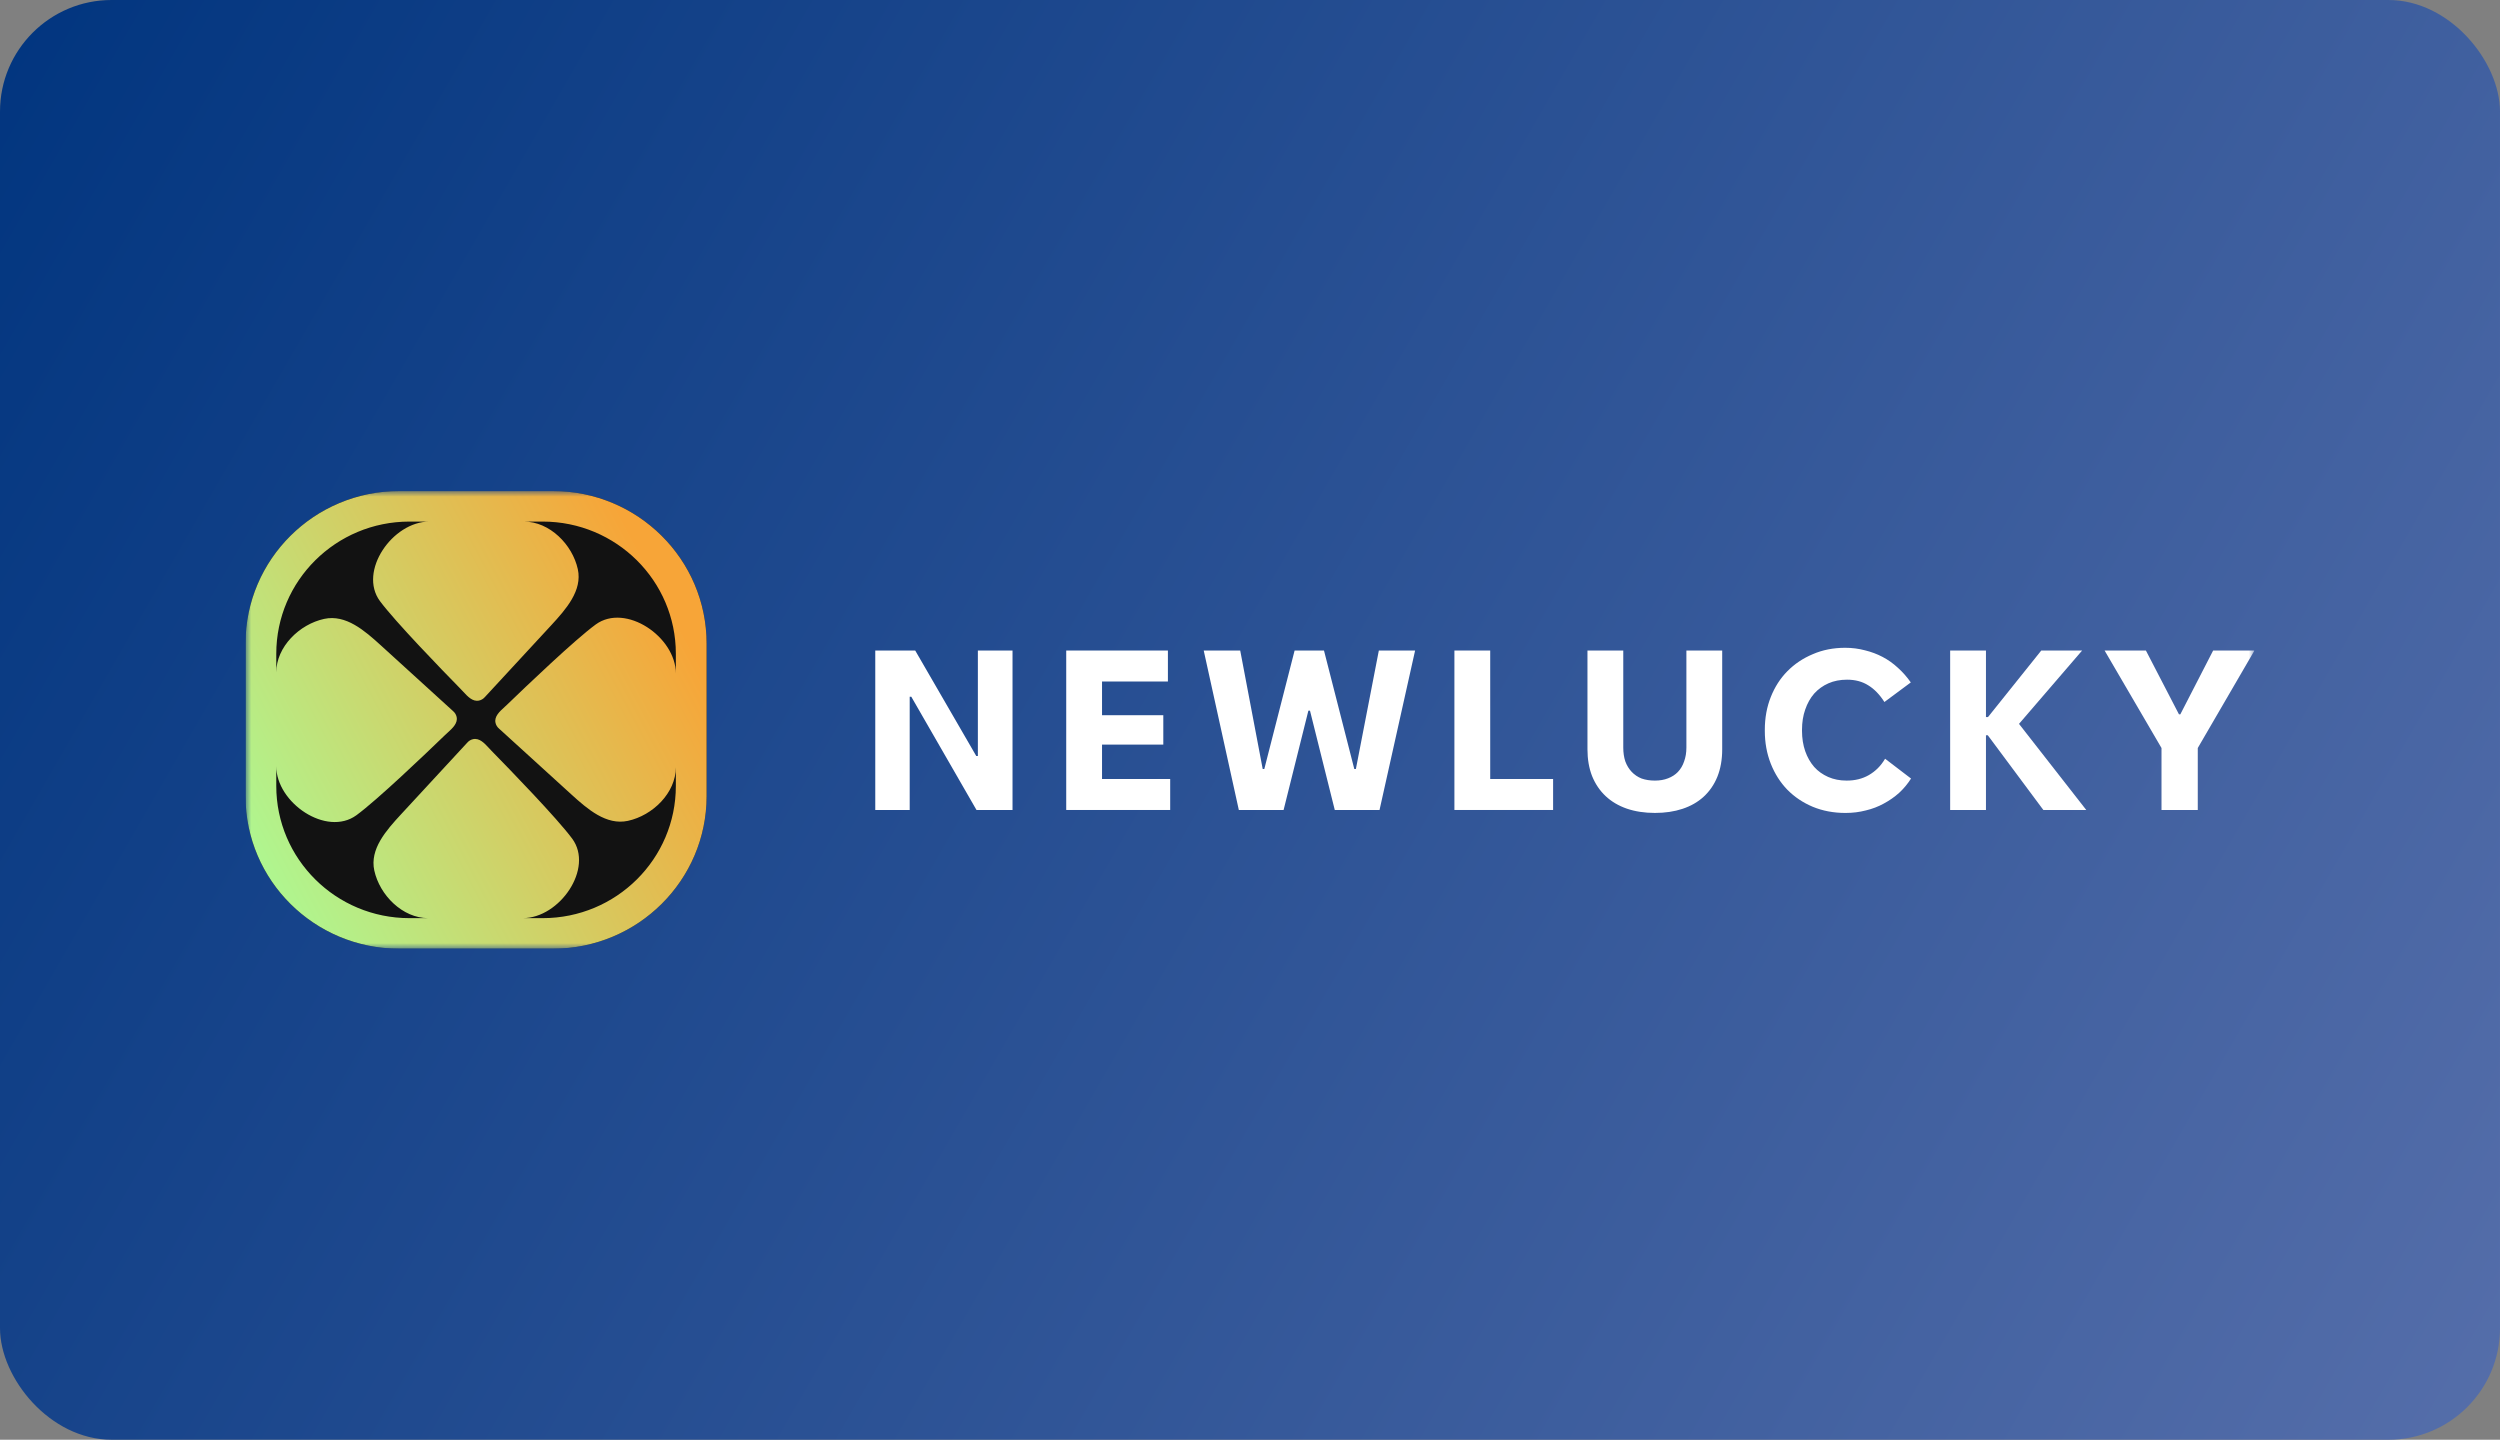 <svg width="224" height="129" viewBox="0 0 224 129" fill="none" xmlns="http://www.w3.org/2000/svg">
<rect x="0" y="0" width="224" height="129" fill="#808080" stroke="none"/>
<rect width="224" height="129" rx="10" fill="url(#paint0_linear_1439_39)"/>
<g clip-path="url(#clip0_1439_39)">
<mask id="mask0_1439_39" style="mask-type:luminance" maskUnits="userSpaceOnUse" x="22" y="44" width="180" height="41">
<path d="M202 44H22V85H202V44Z" fill="white"/>
</mask>
<g mask="url(#mask0_1439_39)">
<path d="M193.671 72.574V67.022L188.571 58.287H192.273L195.234 64.002H195.358L198.298 58.287H202L196.92 67.022V72.574H193.671Z" fill="white"/>
<path d="M174.734 72.574V58.287H177.942V64.247H178.126L182.898 58.287H186.558L180.903 64.859L186.929 72.574H183.084L178.106 65.879H177.942V72.574H174.734Z" fill="white"/>
<path d="M165.347 72.84C164.291 72.84 163.317 72.656 162.426 72.289C161.549 71.921 160.788 71.411 160.144 70.758C159.513 70.105 159.019 69.329 158.663 68.431C158.306 67.519 158.128 66.54 158.128 65.492V65.39C158.128 64.329 158.306 63.349 158.663 62.451C159.019 61.553 159.513 60.784 160.144 60.145C160.788 59.491 161.549 58.981 162.426 58.614C163.304 58.233 164.27 58.042 165.326 58.042C165.943 58.042 166.533 58.117 167.095 58.267C167.657 58.403 168.184 58.6 168.678 58.859C169.172 59.117 169.631 59.444 170.056 59.838C170.481 60.219 170.864 60.655 171.208 61.145L168.843 62.9C168.418 62.233 167.938 61.736 167.403 61.41C166.868 61.07 166.238 60.9 165.511 60.9H165.491C164.874 60.9 164.318 61.008 163.825 61.226C163.331 61.444 162.906 61.75 162.55 62.145C162.207 62.539 161.94 63.016 161.748 63.573C161.556 64.118 161.46 64.723 161.46 65.39V65.492C161.46 66.145 161.556 66.751 161.748 67.308C161.94 67.853 162.207 68.322 162.55 68.717C162.892 69.098 163.311 69.397 163.804 69.615C164.298 69.832 164.846 69.941 165.449 69.941H165.47C165.84 69.941 166.19 69.901 166.519 69.819C166.848 69.737 167.156 69.615 167.444 69.451C167.746 69.275 168.013 69.07 168.246 68.839C168.493 68.594 168.712 68.309 168.904 67.982L171.229 69.758C170.926 70.234 170.571 70.662 170.159 71.043C169.748 71.411 169.288 71.731 168.781 72.003C168.287 72.275 167.753 72.479 167.177 72.615C166.601 72.765 165.998 72.84 165.367 72.84H165.347Z" fill="white"/>
<path d="M148.284 72.839C147.351 72.839 146.508 72.71 145.754 72.451C145.014 72.193 144.383 71.819 143.862 71.329C143.341 70.839 142.937 70.24 142.649 69.533C142.374 68.825 142.237 68.029 142.237 67.145V58.287H145.445V66.982C145.445 67.444 145.507 67.859 145.63 68.227C145.767 68.594 145.96 68.907 146.206 69.165C146.453 69.424 146.748 69.621 147.091 69.757C147.447 69.88 147.845 69.941 148.284 69.941C148.722 69.941 149.113 69.873 149.456 69.737C149.812 69.601 150.107 69.41 150.34 69.165C150.587 68.907 150.772 68.594 150.895 68.227C151.032 67.859 151.101 67.444 151.101 66.982V58.287H154.309V67.145C154.309 68.056 154.165 68.873 153.877 69.594C153.589 70.302 153.178 70.9 152.643 71.39C152.122 71.867 151.491 72.227 150.751 72.472C150.011 72.717 149.188 72.839 148.284 72.839Z" fill="white"/>
<path d="M130.315 72.574V58.287H133.523V69.798H139.158V72.574H130.315Z" fill="white"/>
<path d="M110.999 72.574L107.853 58.287H111.123L113.138 68.9H113.282L115.997 58.287H118.629L121.344 68.9H121.488L123.544 58.287H126.793L123.606 72.574H119.596L117.375 63.675H117.231L115.01 72.574H110.999Z" fill="white"/>
<path d="M95.534 72.574V58.287H104.644V61.063H98.742V64.083H104.232V66.716H98.742V69.798H104.849V72.574H95.534Z" fill="white"/>
<path d="M78.424 72.574V58.287H82.003L87.473 67.737H87.617V58.287H90.722V72.574H87.493L81.653 62.43H81.509V72.574H78.424Z" fill="white"/>
<path d="M22 57.667C22 50.119 28.165 44 35.77 44H49.541C57.146 44 63.311 50.119 63.311 57.667V71.334C63.311 78.881 57.146 85 49.541 85H35.77C28.165 85 22 78.881 22 71.334V57.667Z" fill="#121212"/>
<path fill-rule="evenodd" clip-rule="evenodd" d="M22 57.667C22 50.119 28.165 44 35.77 44H49.541C57.146 44 63.311 50.119 63.311 57.667V71.334C63.311 78.881 57.146 85 49.541 85H35.77C28.165 85 22 78.881 22 71.334V57.667ZM36.688 46.733C30.097 46.733 24.754 52.036 24.754 58.578V60.247C24.754 57.958 26.826 55.931 29.054 55.451C30.984 55.035 32.667 56.498 34.122 57.823L40.594 63.714C40.762 63.854 40.867 64.036 40.912 64.228C41.042 64.797 40.552 65.243 40.096 65.657C40.011 65.734 39.927 65.811 39.849 65.886C38.112 67.564 33.801 71.68 31.932 73.047C29.253 74.995 24.754 71.931 24.754 68.654V70.422C24.754 76.963 30.097 82.266 36.688 82.266H38.37C36.063 82.266 34.021 80.209 33.537 77.998C33.118 76.083 34.593 74.413 35.928 72.969L41.864 66.545C42.005 66.379 42.188 66.274 42.382 66.23C42.955 66.101 43.404 66.587 43.822 67.04C43.9 67.124 43.976 67.207 44.052 67.285C45.742 69.009 49.89 73.287 51.268 75.142C53.23 77.802 50.143 82.266 46.841 82.266H48.622C55.214 82.266 60.556 76.963 60.556 70.422V68.752C60.556 71.042 58.484 73.069 56.256 73.549C54.327 73.965 52.644 72.501 51.189 71.177L44.716 65.285C44.549 65.145 44.443 64.964 44.399 64.771C44.268 64.203 44.759 63.757 45.215 63.342C45.3 63.265 45.383 63.189 45.462 63.113C47.199 61.436 51.51 57.32 53.378 55.952C56.058 54.005 60.556 57.068 60.556 60.345V58.578C60.556 52.036 55.214 46.733 48.622 46.733H46.94C49.247 46.733 51.289 48.79 51.773 51.001C52.192 52.916 50.717 54.586 49.383 56.031L43.447 62.455C43.306 62.62 43.123 62.725 42.929 62.769C42.356 62.899 41.907 62.412 41.489 61.959C41.411 61.875 41.334 61.792 41.258 61.715C39.568 59.99 35.421 55.712 34.043 53.858C32.081 51.198 35.167 46.733 38.469 46.733H36.688Z" fill="url(#paint1_linear_1439_39)"/>
</g>
</g>
<defs>
<linearGradient id="paint0_linear_1439_39" x1="0" y1="0" x2="224" y2="129" gradientUnits="userSpaceOnUse">
<stop stop-color="#01357F"/>
<stop offset="1" stop-color="#556EAA"/>
</linearGradient>
<linearGradient id="paint1_linear_1439_39" x1="22" y1="85" x2="70.896" y2="59.07" gradientUnits="userSpaceOnUse">
<stop stop-color="#A7FF99"/>
<stop offset="0.867" stop-color="#F7A538"/>
</linearGradient>
<clipPath id="clip0_1439_39">
<rect width="180" height="41" fill="white" transform="translate(22 44)"/>
</clipPath>
</defs>
</svg>
